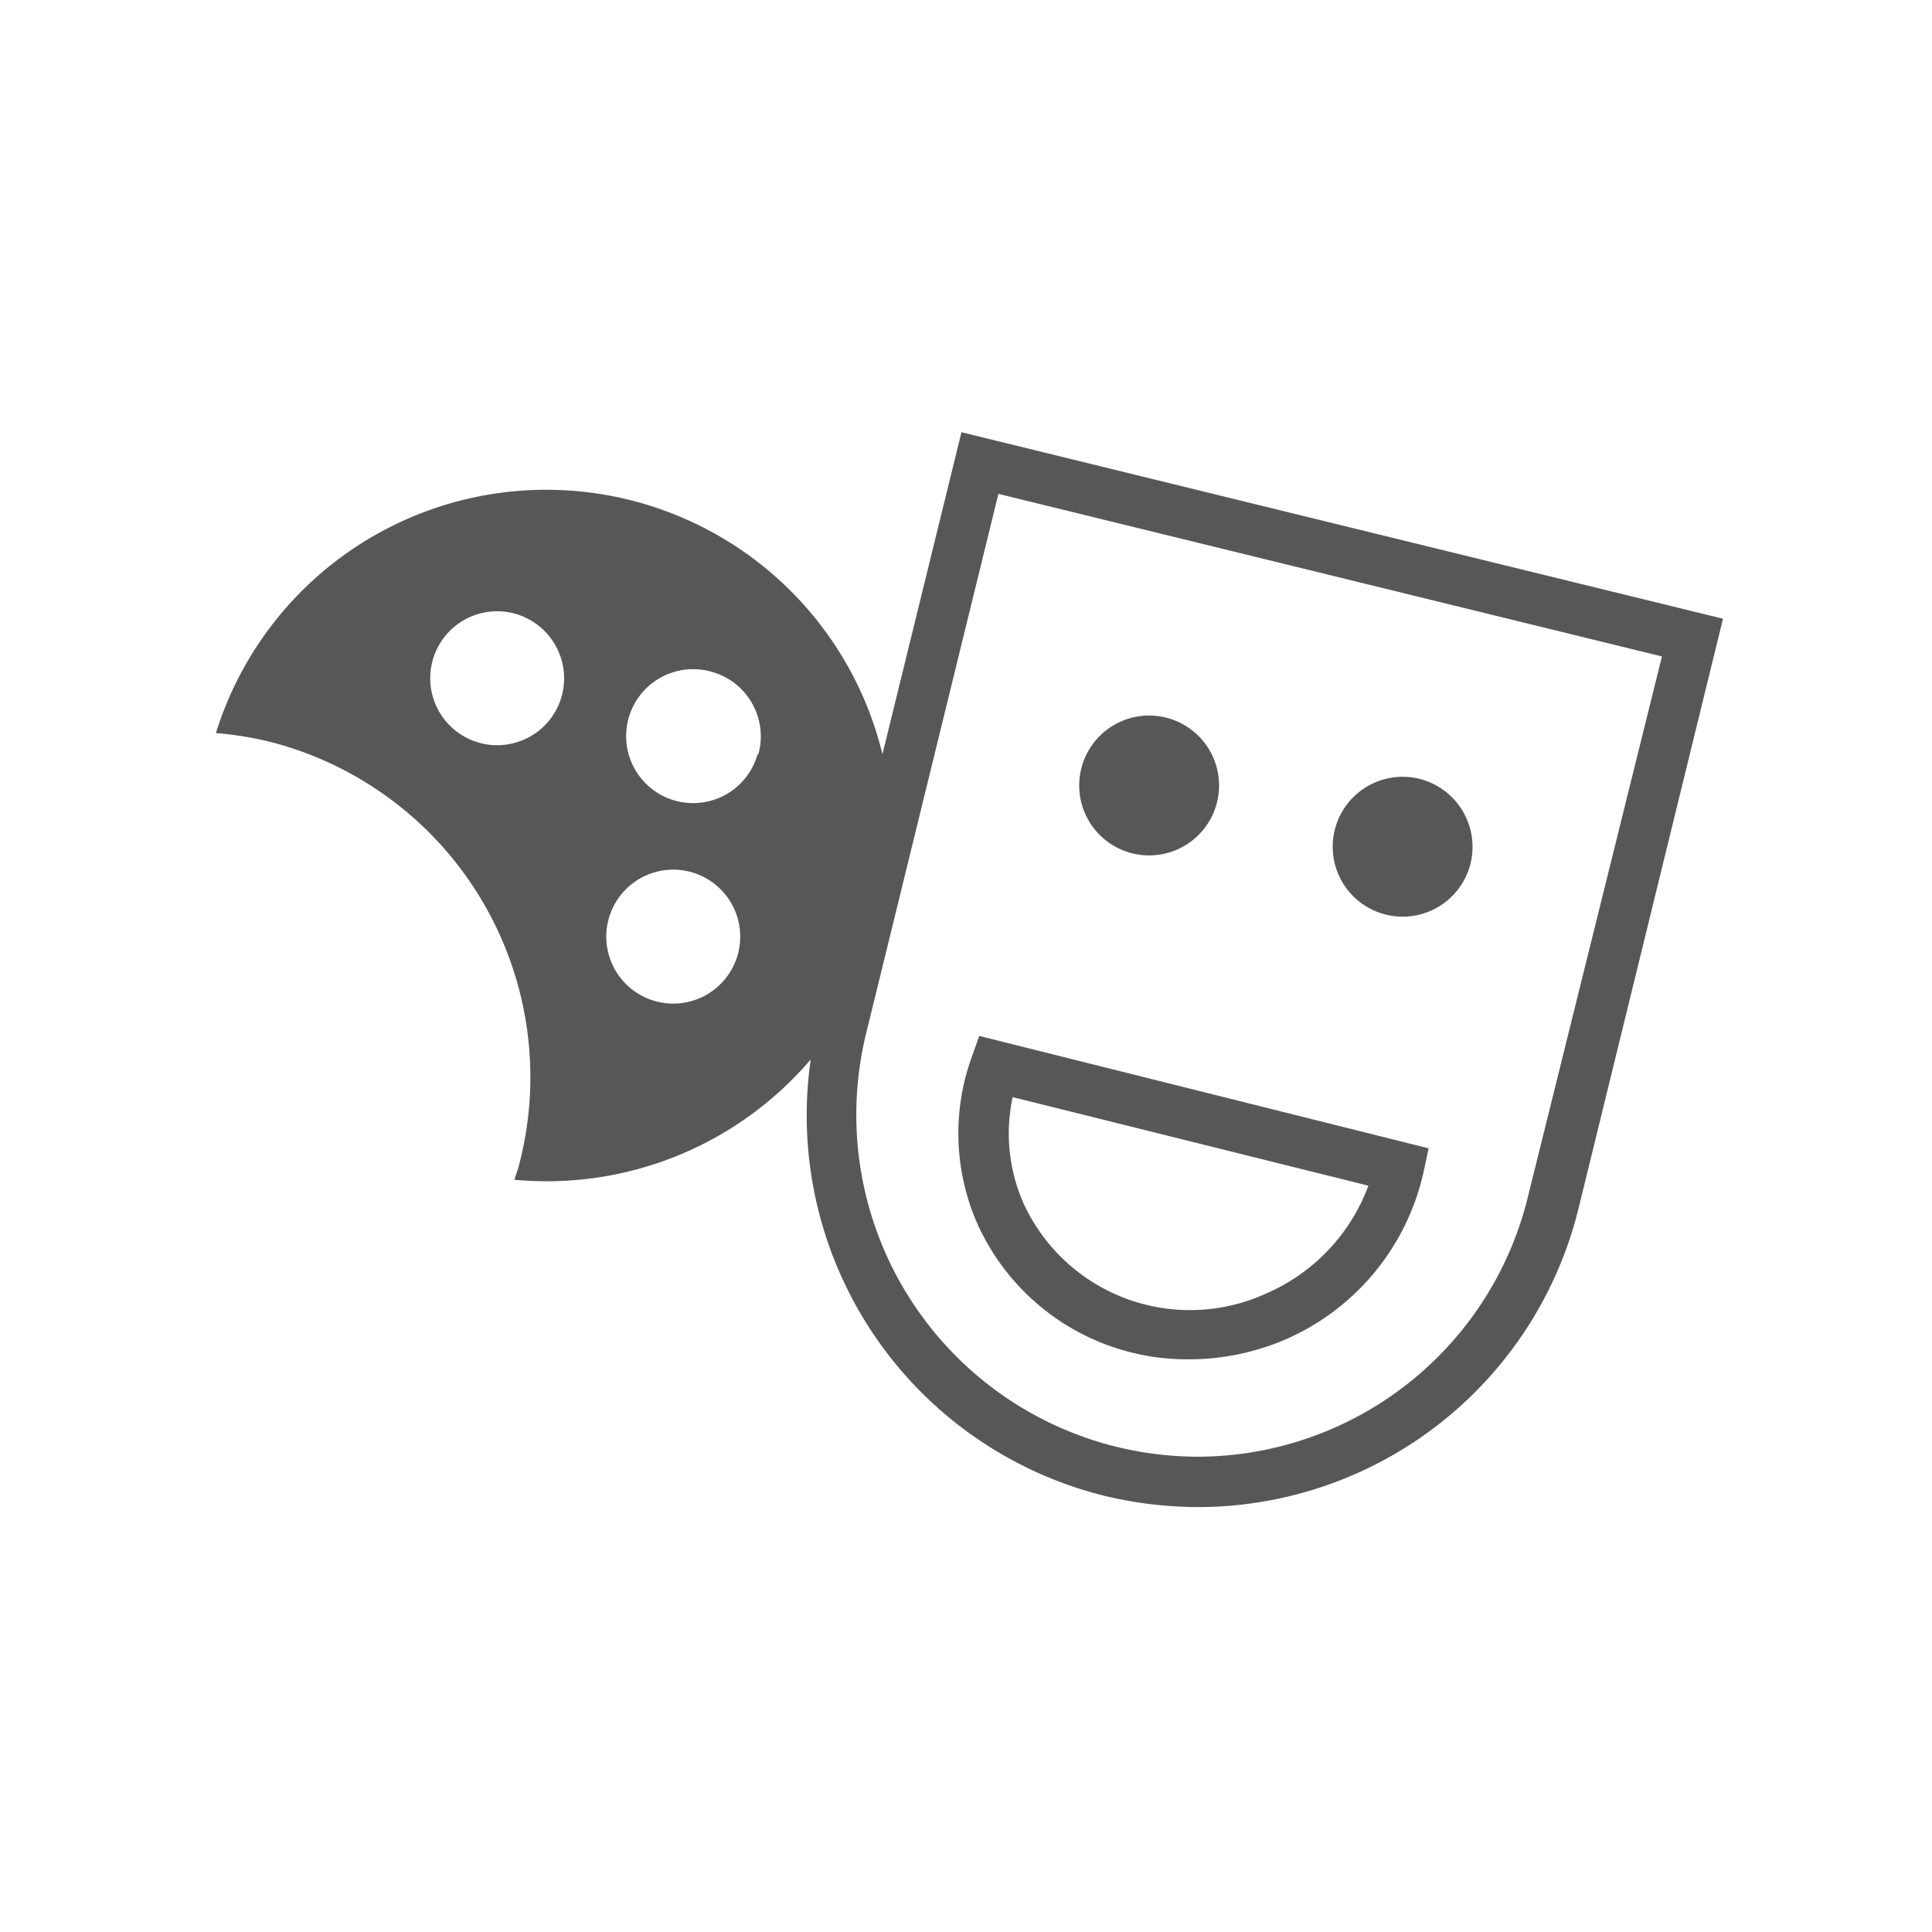 <svg id="Icons" xmlns="http://www.w3.org/2000/svg" viewBox="0 0 97.8 97.8"><defs><style>.cls-1{fill:#575756;}</style></defs><path class="cls-1" d="M49.18,53.54a11.36,11.36,0,0,0,.27,8.35A11.64,11.64,0,0,0,60.2,68.81a12.35,12.35,0,0,0,4.86-1,12.11,12.11,0,0,0,7-8.47l.26-1.21L49.57,52.44Zm2.09,2,18,4.48a9.57,9.57,0,0,1-5.2,5.47,9.27,9.27,0,0,1-12.26-4.58A8.75,8.75,0,0,1,51.27,55.5Z"/><path class="cls-1" d="M48.67,21.88l-4,16.3a17.51,17.51,0,0,0-33.74-1.07,16.88,16.88,0,0,1,3,.51A17.52,17.52,0,0,1,26.24,59.1c-.06.21-.14.41-.2.62a17.56,17.56,0,0,0,15-6.09A19.84,19.84,0,0,0,55.91,75.72a20.4,20.4,0,0,0,4.74.57A19.85,19.85,0,0,0,79.91,61.16l7.31-29.84ZM28.44,35.22a3.39,3.39,0,1,1-2.39-4.16A3.4,3.4,0,0,1,28.44,35.22Zm8.91,13.09A3.39,3.39,0,1,1,35,44.15,3.39,3.39,0,0,1,37.35,48.31Zm1-10.13A3.39,3.39,0,1,1,36,34,3.39,3.39,0,0,1,38.39,38.18Zm39,22.38A17.24,17.24,0,0,1,60.65,73.74a17.54,17.54,0,0,1-4.13-.5A17.31,17.31,0,0,1,43.84,52.33L50.54,25l33.59,8.23Z"/><path class="cls-1" d="M71.83,39.42a3.54,3.54,0,1,0,2.61,4.29,3.55,3.55,0,0,0-2.61-4.29Z"/><path class="cls-1" d="M59,36.32a3.54,3.54,0,1,0,2.61,4.28A3.54,3.54,0,0,0,59,36.32Z"/></svg>